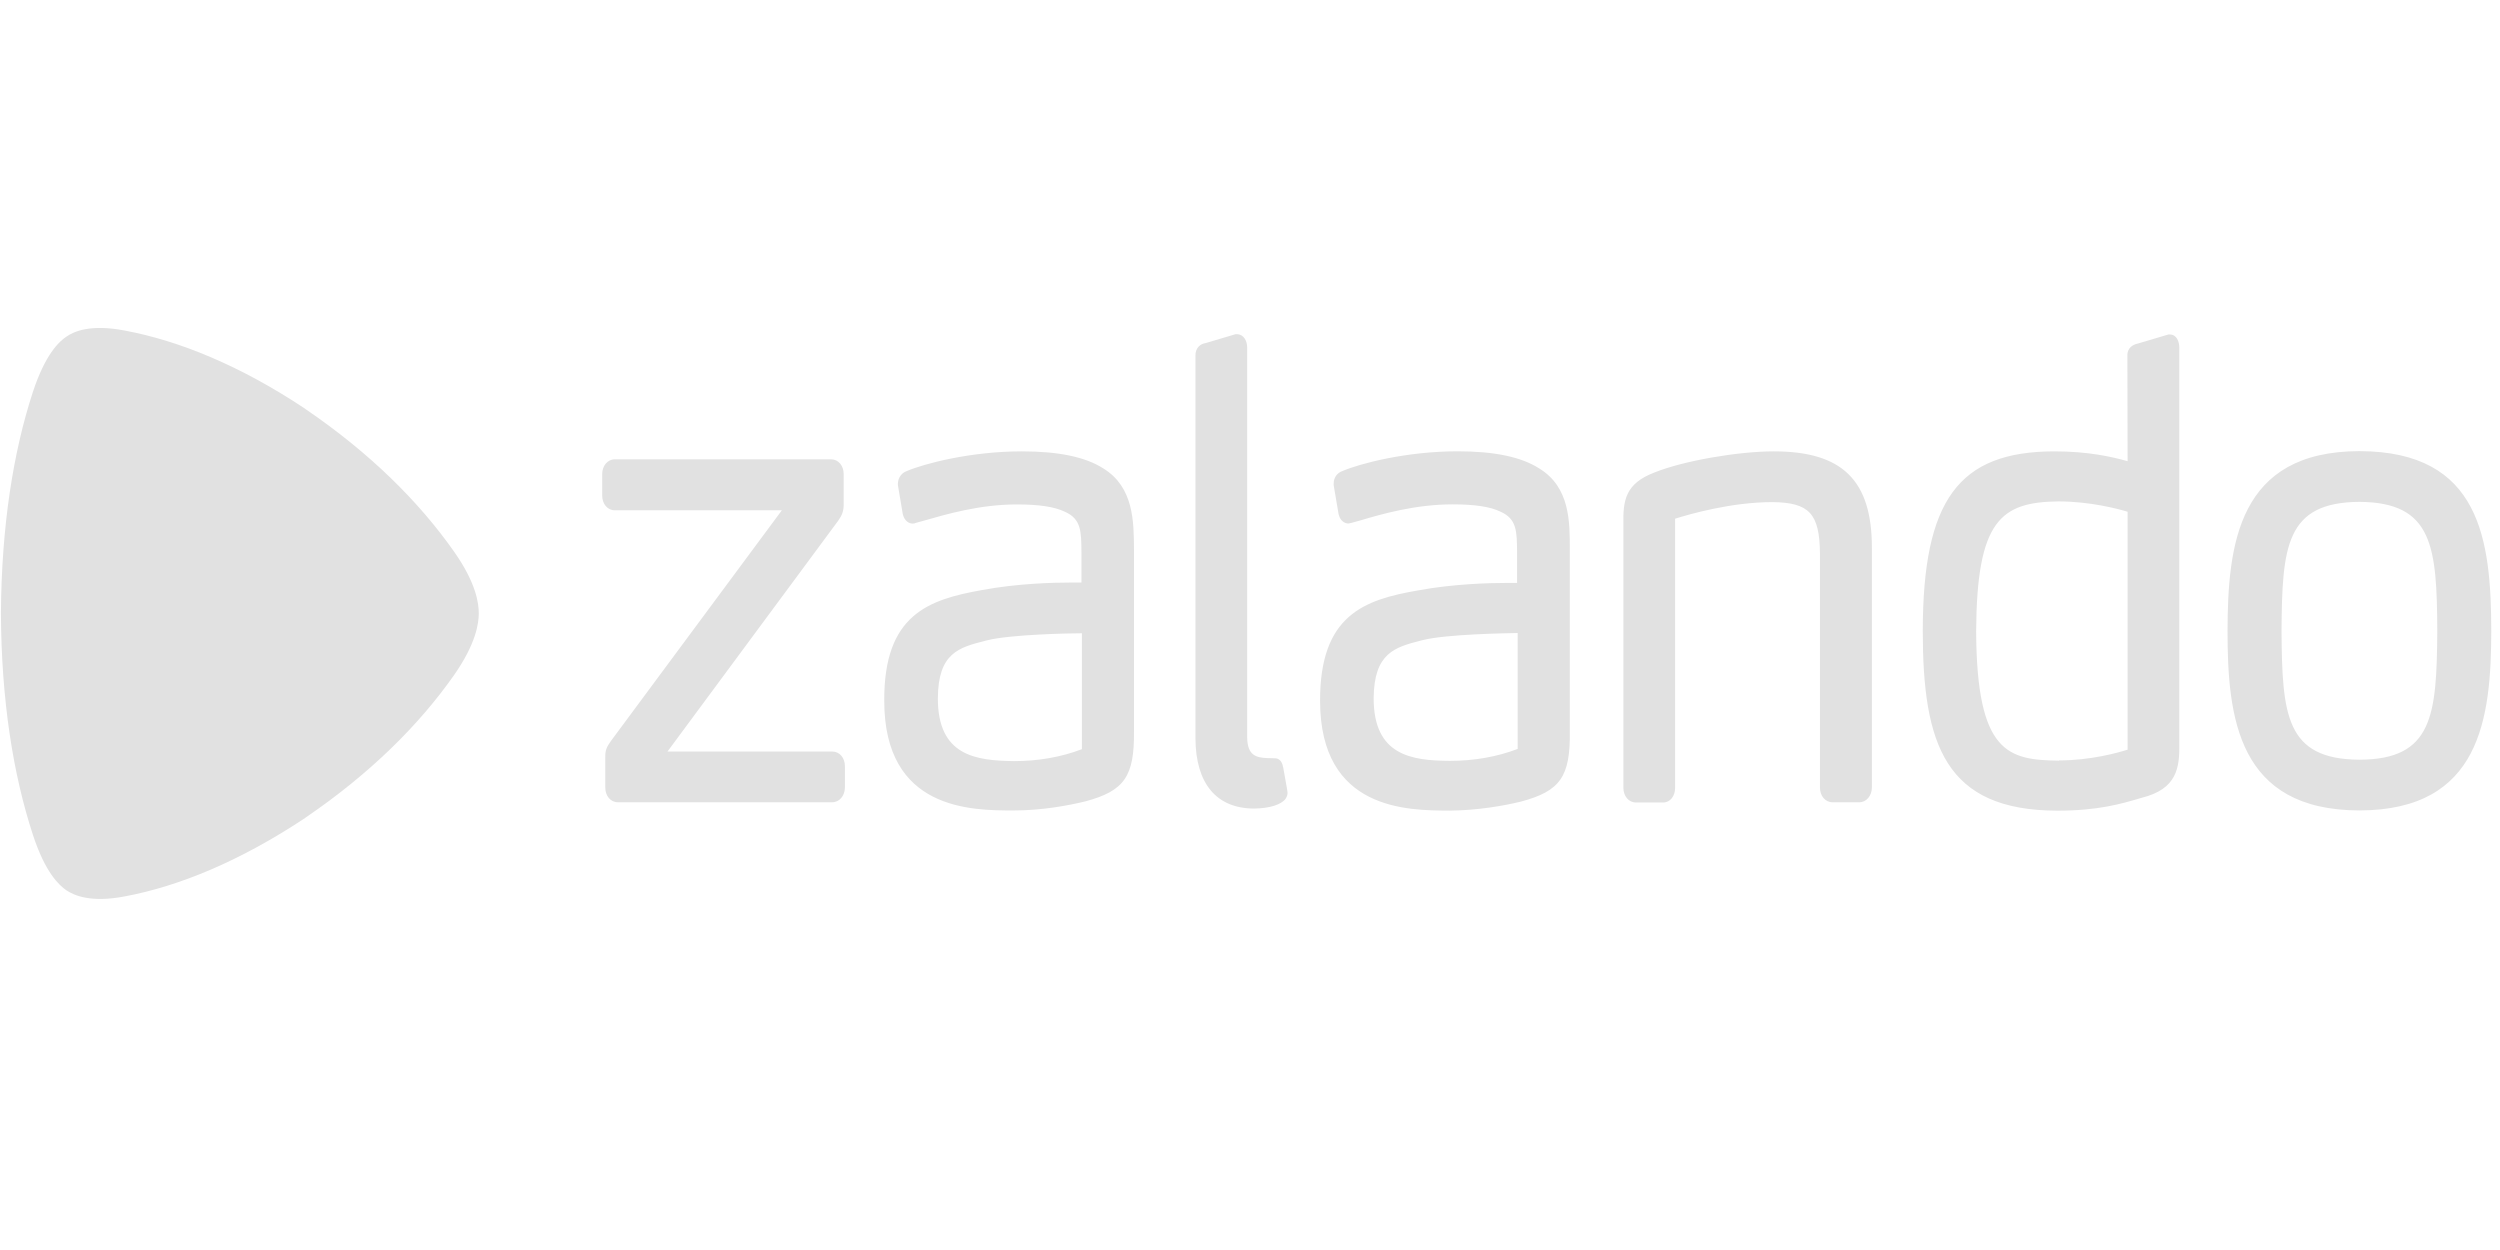<svg width="240" height="120" viewBox="0 0 240 120" fill="none" xmlns="http://www.w3.org/2000/svg">
<path d="M79.886 77.017H59.314C58.621 77.017 58.107 76.411 58.107 75.604V72.686C58.088 71.967 58.285 71.654 58.68 71.093L75.059 48.987H59.016C58.324 48.987 57.81 48.381 57.81 47.574V45.508C57.81 44.722 58.324 44.095 59.016 44.095H79.786C80.478 44.095 80.992 44.7 80.992 45.508V48.492C80.992 49.031 80.834 49.479 80.478 49.974L64.079 72.147H79.905C80.597 72.147 81.112 72.752 81.112 73.56V75.626C81.092 76.411 80.578 77.017 79.886 77.017ZM120.418 77.622C121.903 77.6 122.99 77.241 123.404 76.701C123.543 76.499 123.621 76.275 123.601 76.052C123.582 75.872 123.582 75.872 123.187 73.673L123.168 73.629C123.09 73.046 122.731 72.799 122.436 72.799H122.397C122.397 72.799 122.022 72.777 121.666 72.777C120.618 72.733 119.748 72.553 119.728 70.781V33.367C119.728 32.739 119.411 32.111 118.78 32.086H118.602L115.733 32.938C115.238 33.004 114.743 33.408 114.763 34.149V70.863C114.779 75.222 116.778 77.622 120.418 77.622ZM178.494 77.017H175.922C175.23 77.017 174.716 76.411 174.716 75.604V53.116C174.677 49.303 173.687 48.246 170.167 48.202C166.191 48.202 162.157 49.369 160.811 49.795V75.626C160.811 76.433 160.336 77.039 159.663 77.039H157.052C156.36 77.039 155.845 76.433 155.845 75.626V50.378C155.806 48.044 156.004 46.429 158.851 45.35C161.581 44.249 166.822 43.331 170.284 43.331C176.87 43.331 179.701 46.113 179.701 52.577V75.626C179.681 76.411 179.167 77.017 178.494 77.017ZM204.229 49.123C203.281 48.833 200.609 48.135 197.604 48.135C192.085 48.202 189.771 49.93 189.71 60.614C189.769 72.329 192.777 72.957 197.662 73.023V73.269V73.001C200.709 73.001 203.32 72.26 204.249 71.97V49.123H204.229ZM205.594 76.591L205.297 76.679C203.676 77.149 201.44 77.824 197.523 77.824H197.503C186.724 77.802 184.586 71.475 184.586 60.545C184.605 48.022 188.009 43.353 197.187 43.331C200.431 43.331 202.647 43.827 204.249 44.274L204.229 34.174C204.21 33.726 204.388 33.143 205.297 32.963L208.166 32.111H208.325C208.978 32.133 209.214 32.808 209.214 33.392V71.32C209.253 73.695 209.017 75.736 205.594 76.591ZM226.503 72.932C219.441 72.888 219.085 68.667 219.026 60.589C219.085 52.466 219.421 48.224 226.503 48.179C233.565 48.224 233.94 52.466 233.979 60.589C233.921 68.667 233.565 72.91 226.503 72.932ZM226.503 43.309C214.853 43.331 213.863 52.242 213.844 60.589C213.844 68.913 214.834 77.78 226.503 77.802C238.152 77.78 239.142 68.939 239.162 60.589C239.142 51.861 238.155 43.331 226.503 43.309ZM145.697 60.769C144.529 60.791 138.871 60.882 136.616 61.441L136.438 61.485C133.905 62.135 131.909 62.674 131.87 67.027C131.87 72.525 135.49 73.02 139.188 73.042C141.501 73.042 143.698 72.661 145.697 71.897V60.769ZM150.702 52.757V70.216C150.76 74.547 149.792 75.938 146.033 76.947C144.39 77.351 141.86 77.799 139.13 77.821C135.115 77.799 126.746 77.799 126.727 67.295C126.707 59.037 130.961 57.576 136.121 56.681C139.505 56.053 142.947 55.961 144.688 55.961H145.639V52.977C145.619 51.003 145.619 49.813 144.037 49.116C143.067 48.646 141.604 48.419 139.447 48.419C135.885 48.419 132.682 49.34 130.566 49.968L129.754 50.192C129.676 50.214 129.576 50.236 129.457 50.258C129.081 50.258 128.664 49.99 128.528 49.429L128.509 49.385L128.033 46.58V46.423C128.033 45.773 128.448 45.369 128.845 45.233C130.547 44.492 135.056 43.325 139.922 43.325C143.464 43.325 146.033 43.864 147.754 44.962C150.721 46.766 150.702 50.088 150.702 52.757ZM103.861 71.922C101.862 72.686 99.668 73.067 97.352 73.067C93.654 73.023 90.034 72.55 90.034 67.052C90.053 62.677 92.053 62.16 94.602 61.51L94.78 61.466C97.035 60.904 102.693 60.794 103.861 60.794V71.922ZM105.918 44.968C104.197 43.867 101.625 43.331 98.086 43.331C93.22 43.331 88.73 44.498 87.009 45.24C86.634 45.375 86.217 45.779 86.197 46.429V46.565L86.67 49.369L86.689 49.435C86.848 49.996 87.243 50.265 87.618 50.265C87.737 50.265 87.835 50.242 87.915 50.198L88.727 49.974C90.843 49.369 94.049 48.426 97.608 48.426C99.763 48.426 101.228 48.65 102.218 49.123C103.8 49.82 103.8 51.009 103.819 52.984V55.923H102.849C101.108 55.923 97.666 56.012 94.282 56.643C89.119 57.564 84.846 58.999 84.888 67.279C84.888 77.783 93.254 77.805 97.291 77.805C100.021 77.805 102.532 77.335 104.194 76.932C107.953 75.922 108.902 74.531 108.863 70.2V52.757C108.846 50.088 108.846 46.766 105.918 44.968Z" fill="#E1E1E1"/>
<path d="M43.607 52.981C40.223 48.155 35.516 43.489 29.324 39.269L29.305 39.247C23.094 35.118 17.238 32.717 11.958 31.73C8.675 31.102 7.093 31.818 6.381 32.313C5.669 32.783 4.343 34.02 3.156 37.632C1.257 43.445 0.147 50.536 0.089 58.861V58.883C0.128 67.207 1.257 74.323 3.156 80.134C4.343 83.771 5.669 84.982 6.381 85.474C7.093 85.944 8.675 86.685 11.958 86.058C17.241 85.07 23.074 82.648 29.305 78.519L29.324 78.497C35.516 74.276 40.223 69.611 43.607 64.785C45.703 61.779 45.962 59.826 45.962 58.883C45.962 57.94 45.723 55.99 43.607 52.981Z" fill="#E1E1E1"/>
</svg>
